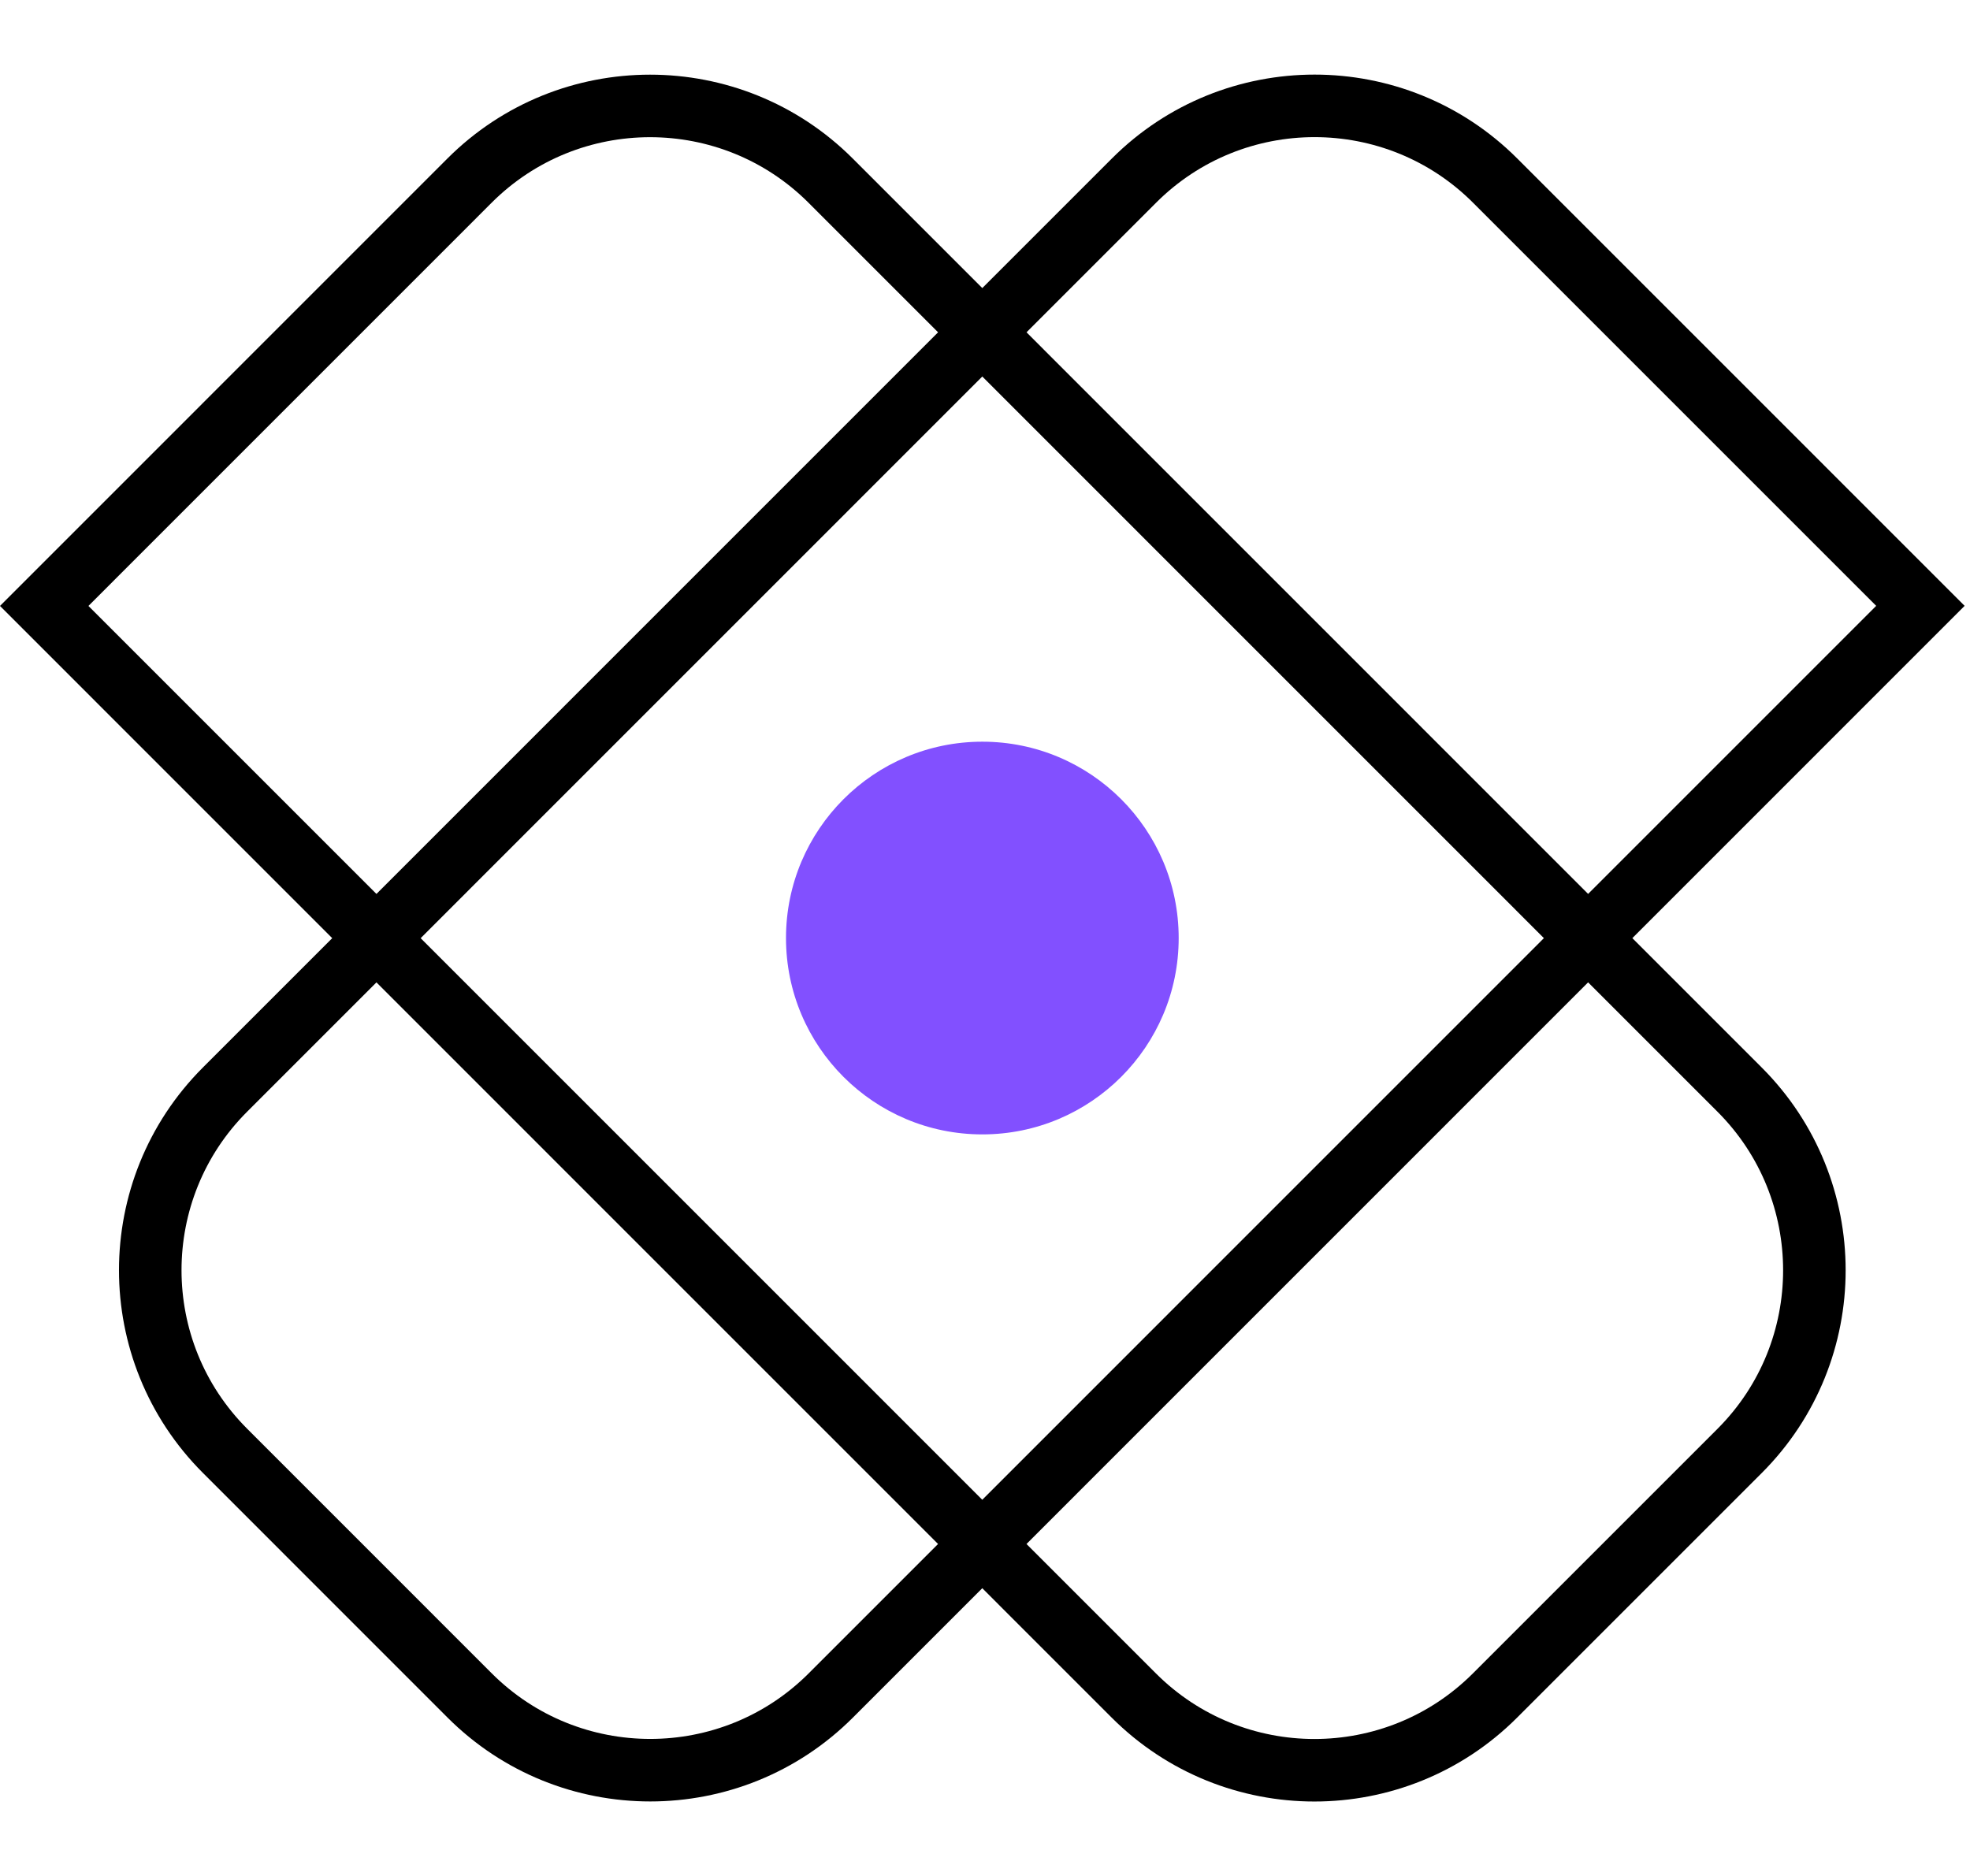 <svg width="63" height="60" viewBox="0 0 63 60" fill="none" xmlns="http://www.w3.org/2000/svg">
<path d="M31.415 36.282C34.883 36.282 37.694 33.471 37.694 30.002C37.694 26.534 34.883 23.722 31.415 23.722C27.948 23.722 25.136 26.534 25.136 30.002C25.136 33.471 27.948 36.282 31.415 36.282Z" fill="#8250FF"/>
<path d="M47.815 5.777L61.414 19.377L26.57 54.226C23.383 57.414 18.206 57.414 15.018 54.226L7.196 46.402C4.008 43.214 4.008 38.037 7.196 34.849L36.264 5.777C39.451 2.589 44.628 2.589 47.815 5.777Z" stroke="black" stroke-width="2" stroke-miterlimit="10"/>
<path d="M55.633 46.405L47.81 54.228C44.623 57.416 39.446 57.416 36.258 54.228L1.414 19.38L15.013 5.779C18.2 2.591 23.377 2.591 26.565 5.779L55.633 34.851C58.82 38.039 58.82 43.217 55.633 46.405Z" stroke="black" stroke-width="2" stroke-miterlimit="10"/>
</svg>
